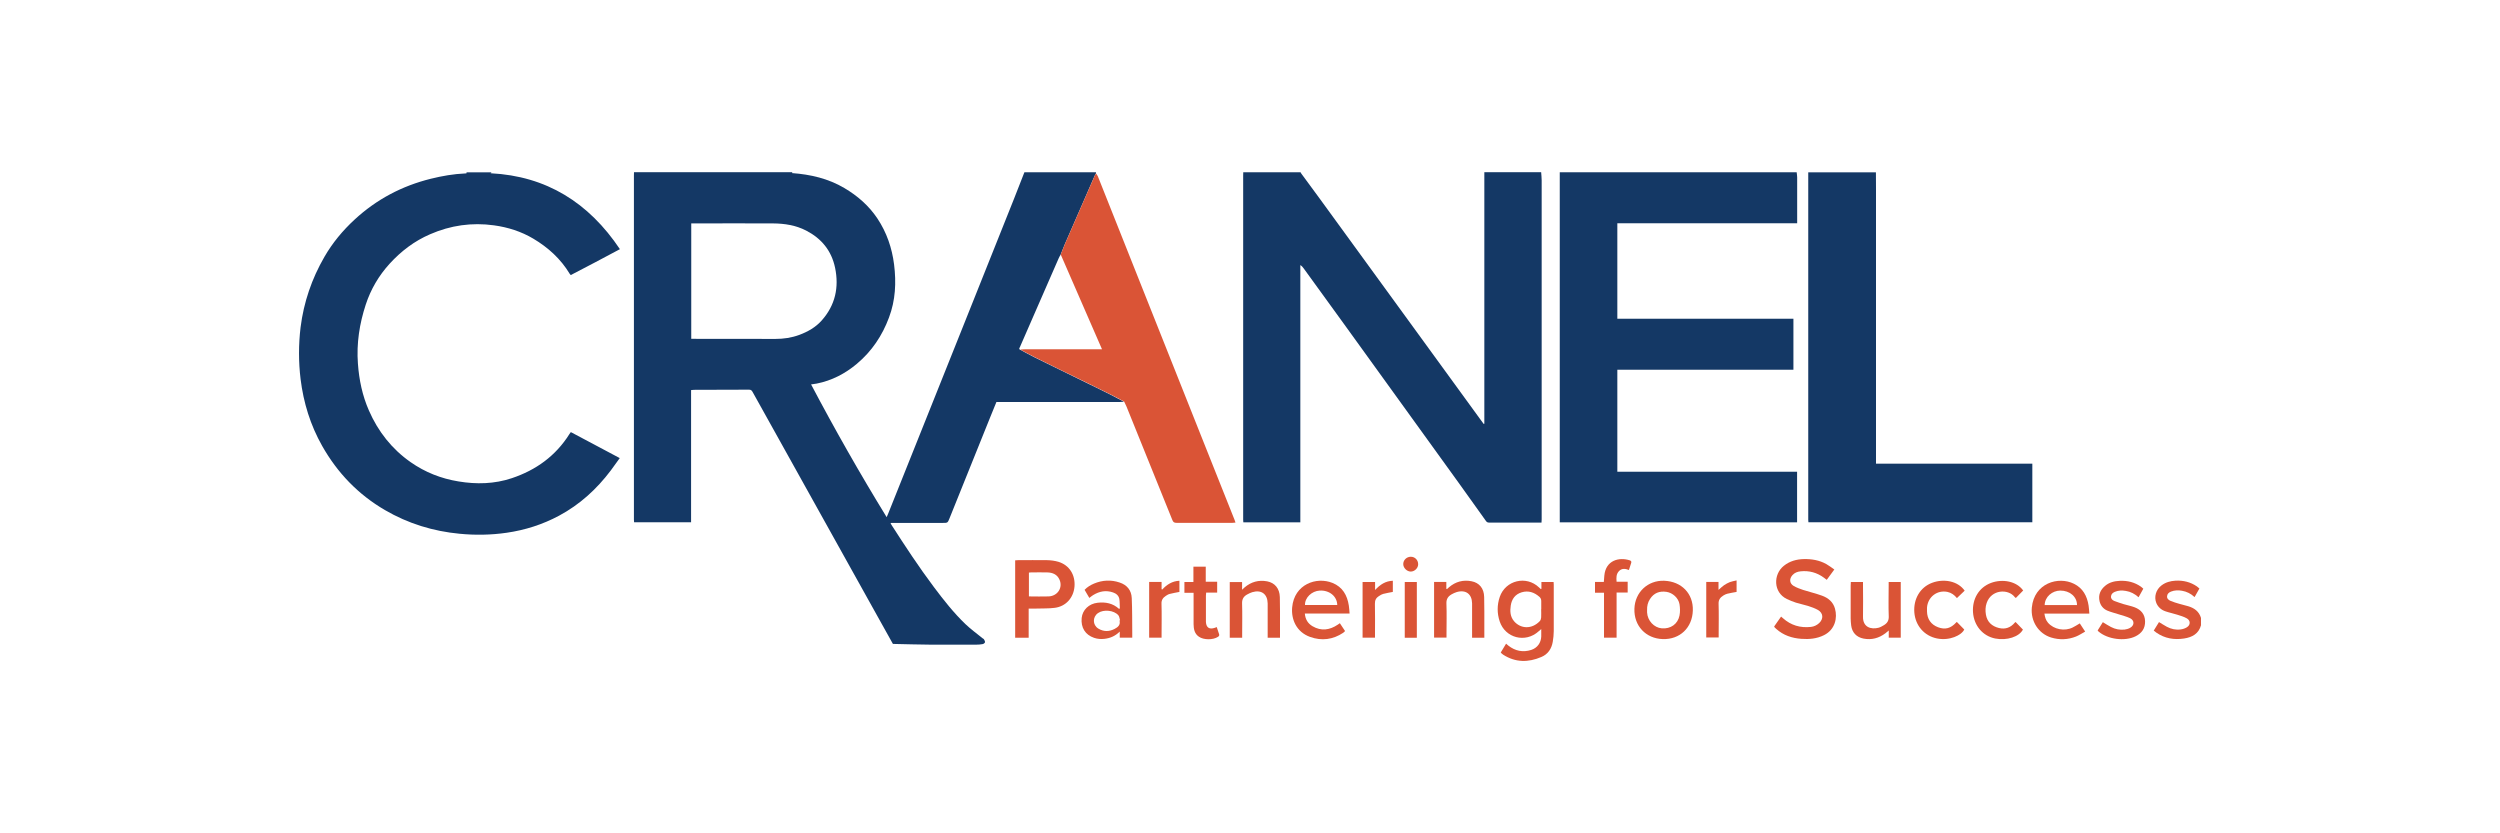 <?xml version="1.0" encoding="UTF-8"?><svg id="Layer_1" xmlns="http://www.w3.org/2000/svg" viewBox="0 0 300 100"><defs><style>.cls-1{fill:#da5436;}.cls-2{fill:#143865;}</style></defs><g id="LeRtsm.tif"><path class="cls-2" d="m134.87,48.21c-.18,0-.36.03-.53.03-4.77,0-9.53,0-14.3,0h-.47c-.26.64-.52,1.27-.77,1.89-1.62,4.02-3.23,8.04-4.85,12.05-.23.58-.23.57-.85.57-1.99,0-3.99,0-5.98,0-.07,0-.14,0-.26.01.05.1.08.17.12.23,1.63,2.53,3.28,5.05,5.09,7.46,1.17,1.56,2.38,3.1,3.79,4.45.64.61,1.37,1.14,2.06,1.7.05.04.13.06.15.11.06.11.15.25.13.36-.02.09-.17.2-.27.22-.26.05-.53.07-.8.07-1.81,0-3.63.01-5.44,0-1.51-.01-3.01-.06-4.54-.09-.75-1.35-1.52-2.72-2.28-4.09-4.85-8.71-9.7-17.42-14.55-26.13-.1-.18-.19-.29-.43-.29-2.21.01-4.42.01-6.63.02-.1,0-.2.02-.33.03v15.86h-6.84c0-.09-.02-.2-.02-.31,0-13.76,0-27.52,0-41.28,0-.14,0-.28.01-.42,6.34,0,12.67,0,19.01,0-.02.04-.04.08-.05.11,2.22.16,4.35.65,6.29,1.8,1.58.93,2.94,2.12,3.96,3.65,1.11,1.67,1.75,3.53,2,5.52.27,2.17.17,4.29-.61,6.36-.81,2.18-2.07,4.06-3.86,5.56-1.41,1.18-3,2.01-4.82,2.37-.21.04-.42.06-.67.1,2.86,5.42,5.86,10.7,9.07,15.93.08-.2.14-.33.2-.47,1.14-2.85,2.28-5.7,3.42-8.55,1.94-4.86,3.89-9.72,5.83-14.58,1.94-4.85,3.87-9.7,5.81-14.55.43-1.08.85-2.16,1.27-3.24,2.86,0,5.72,0,8.59,0,0,.04,0,.09,0,.13-.05.09-.11.17-.15.27-1.2,2.74-2.4,5.48-3.59,8.23-.18.42-.34.85-.51,1.27-.08.14-.17.28-.23.43-.92,2.11-1.85,4.23-2.77,6.34-.63,1.44-1.25,2.87-1.88,4.31-.05.11-.17.23.03.32.61.32,1.2.65,1.82.96,2.19,1.08,4.39,2.15,6.59,3.23.81.4,1.63.79,2.43,1.2.54.27,1.08.57,1.62.85Zm-51.92-21.39v13.84c.17,0,.31,0,.45,0,3.22,0,6.44,0,9.66.01.98,0,1.93-.14,2.85-.48,1.03-.38,1.98-.92,2.71-1.75,1.61-1.82,2.08-3.95,1.59-6.31-.43-2.05-1.63-3.51-3.47-4.46-1.24-.64-2.59-.85-3.97-.86-3.14-.02-6.29,0-9.43,0-.12,0-.25,0-.39,0Z"/><path class="cls-2" d="m184.94,20.68c.02.32.06.63.06.95,0,5.98,0,11.96,0,17.94,0,7.59,0,15.17,0,22.76,0,.11-.01.22-.02.38-.16,0-.29,0-.43,0-1.93,0-3.86,0-5.79,0-.17,0-.3,0-.43-.17-1.05-1.48-2.1-2.95-3.16-4.42-4.57-6.33-9.14-12.66-13.71-18.99-1.67-2.32-3.35-4.63-5.03-6.94-.1-.14-.21-.27-.39-.38v30.87h-6.84c0-.09-.02-.2-.02-.31,0-13.76,0-27.52,0-41.28,0-.14,0-.28.01-.42,2.3,0,4.6,0,6.9,0,0,.02-.01.05,0,.07.73,1,1.47,1.99,2.2,2.99,3.62,4.97,7.23,9.94,10.85,14.91,2.82,3.88,5.64,7.76,8.46,11.63.15.2.29.4.44.6.03,0,.05-.01.08-.02,0-.13,0-.27,0-.4,0-9.49,0-18.97,0-28.46,0-.44,0-.89,0-1.33,2.27,0,4.55,0,6.82,0Z"/><path class="cls-2" d="m215.6,20.68c.02.2.06.4.06.6,0,1.82,0,3.64,0,5.51h-21.58v11.46h21.13v6.12h-21.13v12.24h21.57v6.07h-28.48c0-.12,0-.24,0-.36,0-13.35,0-26.7,0-40.05,0-.53,0-1.06,0-1.6,9.48,0,18.96,0,28.44,0Z"/><path class="cls-2" d="m58.99,20.68s-.09.08-.12.11c6.71.34,11.78,3.53,15.52,9.11-1.98,1.06-3.93,2.09-5.9,3.11-.05-.07-.09-.11-.13-.16-1.08-1.79-2.58-3.15-4.36-4.21-1.45-.86-3.04-1.37-4.72-1.6-2.66-.37-5.22,0-7.67,1.07-1.88.81-3.47,2.02-4.85,3.53-1.31,1.44-2.27,3.08-2.87,4.91-.75,2.29-1.12,4.65-.94,7.08.14,1.95.53,3.83,1.32,5.63,1.1,2.52,2.75,4.62,5.01,6.2,1.73,1.21,3.65,1.97,5.74,2.31,2.16.36,4.31.31,6.4-.39,2.9-.97,5.26-2.67,6.91-5.29.05-.07.1-.14.17-.24,1.95,1.04,3.89,2.07,5.87,3.12-.38.52-.72,1.01-1.08,1.49-1.69,2.24-3.72,4.09-6.2,5.42-1.98,1.06-4.08,1.73-6.3,2.05-1.87.27-3.75.3-5.62.12-3.19-.3-6.19-1.22-8.97-2.84-3.23-1.88-5.71-4.47-7.54-7.7-1.41-2.49-2.24-5.18-2.59-8.02-.25-2.07-.25-4.14,0-6.22.38-3.01,1.34-5.82,2.86-8.45.97-1.68,2.2-3.16,3.62-4.47,2.62-2.42,5.68-4.04,9.14-4.9,1.37-.34,2.75-.58,4.15-.64.08,0,.19.02.14-.13,1,0,1.99,0,2.99,0Z"/><path class="cls-2" d="m225.11,20.68c0,.67.01,1.35.01,2.02,0,10.77,0,21.55,0,32.32,0,.19,0,.38,0,.62h18.76v7.03h-26.87c0-.08-.02-.18-.02-.28,0-13.65,0-27.31,0-40.96,0-.25,0-.5,0-.75,2.71,0,5.42,0,8.13,0Z"/><path class="cls-1" d="m264.13,75c-.28,1.05-1.06,1.47-2.04,1.62-1.19.18-2.31,0-3.32-.7-.1-.07-.2-.15-.32-.25.22-.35.42-.68.63-1.02.32.19.62.39.94.56.52.28,1.08.4,1.66.32.26-.03.53-.12.75-.26.44-.27.45-.8,0-1.06-.36-.21-.77-.32-1.17-.45-.46-.15-.94-.24-1.4-.4-.5-.17-.89-.5-1.1-1-.3-.74-.04-1.61.62-2.11.5-.38,1.06-.53,1.68-.57.93-.05,1.8.16,2.57.69.1.07.19.16.3.25-.19.35-.38.68-.58,1.03-.45-.42-.94-.66-1.51-.76-.45-.08-.89-.07-1.32.1-.25.1-.45.27-.47.55-.03.3.19.47.43.57.34.14.69.25,1.05.35.35.11.72.18,1.07.29.73.22,1.29.63,1.52,1.4v.84Z"/><path class="cls-1" d="m127.27,30.58c.17-.42.33-.85.51-1.27,1.19-2.74,2.39-5.49,3.59-8.23.04-.09.1-.18.15-.27.07.11.17.22.22.34,1.49,3.73,2.97,7.46,4.45,11.19,2.68,6.74,5.36,13.47,8.04,20.21,1.3,3.28,2.61,6.56,3.92,9.84.04.09.06.19.11.32-.14.01-.24.03-.35.03-2.25,0-4.5,0-6.74,0-.26,0-.38-.08-.48-.32-1.83-4.54-3.66-9.07-5.5-13.61-.09-.21-.19-.41-.29-.62-.54-.28-1.07-.58-1.62-.85-.81-.41-1.62-.8-2.43-1.2-2.2-1.07-4.4-2.14-6.59-3.23-.61-.3-1.21-.64-1.82-.96.23-.02.46-.04.68-.04,2.88,0,5.77,0,8.65,0,.13,0,.27,0,.47,0-1.67-3.83-3.31-7.59-4.95-11.36Z"/><path class="cls-1" d="m184.97,70.66v-.82h1.46c0,.1.02.2.02.31,0,1.86,0,3.72,0,5.58,0,.43-.05.87-.12,1.29-.14.83-.58,1.49-1.37,1.82-1.56.67-3.1.67-4.57-.27-.06-.04-.12-.09-.18-.14-.04-.03-.07-.07-.12-.13.21-.34.42-.69.64-1.06.1.09.19.17.28.24.82.64,1.74.83,2.74.51.73-.24,1.17-.85,1.2-1.61.01-.27,0-.55,0-.89-.15.13-.24.2-.33.28-1.57,1.42-4,.8-4.66-1.21-.32-.97-.32-1.96.01-2.93.69-2,3.18-2.6,4.71-1.14.07.07.14.13.22.2.02-.01.05-.02.07-.03Zm-.02,2.43c0-.32,0-.64,0-.95,0-.21-.06-.37-.21-.51-.62-.55-1.33-.8-2.15-.55-.78.24-1.18.81-1.3,1.59-.1.67-.07,1.33.4,1.88.78.91,2.12,1,3.09-.02.1-.11.15-.29.16-.44.02-.33,0-.66,0-.99Z"/><path class="cls-1" d="m212.89,75.19c.27-.39.55-.79.84-1.2.09.08.15.13.22.19.96.86,2.09,1.19,3.36,1.05.37-.04.71-.2.99-.46.54-.51.5-1.2-.14-1.57-.37-.21-.79-.36-1.2-.49-.47-.15-.97-.24-1.44-.39-.37-.12-.74-.27-1.1-.44-1.64-.8-1.65-2.96-.35-3.99.7-.56,1.52-.78,2.39-.8.94-.02,1.86.13,2.7.6.33.19.63.42.96.65-.32.44-.6.83-.91,1.24-.11-.08-.22-.17-.33-.25-.84-.62-1.78-.88-2.81-.77-.37.04-.72.16-.98.46-.4.45-.35,1,.16,1.3.35.2.74.34,1.12.47.75.24,1.53.42,2.27.69.75.27,1.34.76,1.56,1.56.31,1.11.02,2.51-1.32,3.18-.86.43-1.78.51-2.72.44-1.12-.08-2.15-.42-3.01-1.19-.07-.06-.13-.12-.19-.18-.02-.03-.03-.07-.06-.11Z"/><path class="cls-1" d="m123.44,73.03v3.5h-1.62v-9.29c.12,0,.23-.02.35-.02,1.16,0,2.33-.02,3.49,0,.45.01.92.07,1.36.2,1.3.4,2.03,1.56,1.92,2.96-.11,1.35-1.03,2.39-2.37,2.56-.76.1-1.53.06-2.29.09-.25,0-.51,0-.82,0Zm.03-1.46c.82,0,1.6.03,2.38,0,1.08-.06,1.71-1.06,1.29-2.01-.27-.62-.81-.85-1.46-.87-.65-.02-1.3,0-1.95,0-.08,0-.17.01-.26.02v2.87Z"/><path class="cls-1" d="m134.38,73.01c-.02-.38,0-.76-.06-1.13-.07-.4-.37-.66-.76-.79-.85-.29-1.63-.14-2.38.32-.15.09-.29.21-.46.34-.19-.33-.38-.64-.57-.97.32-.34.71-.57,1.13-.75,1-.42,2.04-.48,3.07-.13.89.29,1.42.93,1.46,1.87.06,1.4.05,2.8.06,4.2,0,.18,0,.35,0,.55h-1.5v-.73c-.55.54-1.14.79-1.83.87-.42.05-.84.02-1.25-.12-1.06-.36-1.6-1.23-1.49-2.38.1-.97.86-1.71,1.91-1.83.95-.11,1.83.06,2.57.73.03-.01.06-.03.09-.04Zm-.04,1.44h.07c-.07-.22-.08-.47-.21-.62-.53-.61-1.77-.73-2.44-.26-.67.47-.66,1.43.04,1.86.64.39,1.31.38,1.97.03.4-.21.71-.48.57-1.01Z"/><path class="cls-1" d="m249.57,74.8c.21.32.41.62.65.99-.38.21-.72.44-1.09.59-.98.39-1.99.43-3,.12-1.51-.47-2.47-1.95-2.31-3.6.28-2.92,3.17-3.78,5.05-2.85,1.08.53,1.58,1.47,1.76,2.62.05.3.06.6.09.96h-5.39c.06.45.18.81.44,1.11.71.8,1.98,1.04,2.95.56.28-.14.55-.31.85-.49Zm-.33-2.19c.01-1.01-.88-1.75-2.01-1.74-.97.01-1.85.75-1.87,1.74h3.87Z"/><path class="cls-1" d="m160.78,74.78c.22.33.42.63.63.95-.08.07-.14.14-.22.2-1.24.83-2.59,1-3.98.5-1.64-.59-2.28-2.1-2.15-3.55.25-2.77,2.91-3.71,4.84-2.93,1.21.49,1.77,1.48,1.96,2.72.05.3.06.6.09.95h-5.37c.06.71.37,1.2.93,1.53,1.04.61,2.05.46,3.02-.19.08-.06.16-.12.26-.18Zm-.31-2.18c-.02-1.05-.95-1.79-2.1-1.73-.96.05-1.8.85-1.77,1.73h3.87Z"/><path class="cls-1" d="m203.14,73.25c-.06,2.08-1.55,3.5-3.6,3.44-2.04-.06-3.48-1.59-3.41-3.64.06-1.98,1.61-3.43,3.57-3.36,2.09.08,3.5,1.54,3.44,3.56Zm-5.49,0s0,.14,0,.24c.05.99.83,1.83,1.76,1.91,1.06.09,1.93-.51,2.13-1.54.09-.44.07-.92,0-1.36-.13-.75-.82-1.37-1.57-1.48-.83-.12-1.5.13-1.97.86-.26.4-.37.83-.35,1.36Z"/><path class="cls-1" d="m178.13,76.53h-1.48c0-.15,0-.28,0-.42,0-1.15,0-2.29,0-3.44,0-.09,0-.18,0-.27-.02-1.12-.76-1.67-1.85-1.35-.21.06-.4.16-.59.26-.43.24-.66.56-.64,1.1.05,1.23.01,2.47.01,3.71,0,.12,0,.25,0,.39h-1.49v-6.68h1.47v.83s.05.02.08.03c.08-.07.16-.15.24-.22.79-.67,1.69-.92,2.71-.72.93.18,1.49.86,1.51,1.89.03,1.17.02,2.34.02,3.52,0,.44,0,.89,0,1.37Z"/><path class="cls-1" d="m153.6,76.53h-1.48c0-.14,0-.28,0-.41,0-1.15,0-2.29,0-3.44,0-.09,0-.18,0-.27-.02-1.13-.76-1.67-1.84-1.35-.21.06-.4.16-.59.26-.44.23-.66.56-.64,1.1.04,1.23.01,2.47.01,3.71,0,.12,0,.25,0,.4h-1.49v-6.68h1.48v.92c.14-.13.22-.21.3-.28.79-.67,1.69-.92,2.71-.73.93.18,1.49.86,1.52,1.89.03,1.12.02,2.24.02,3.36,0,.49,0,.99,0,1.53Z"/><path class="cls-1" d="m223.56,69.83v.45c0,1.24.03,2.47,0,3.71-.03,1.29.97,1.57,1.86,1.34.23-.06.44-.19.65-.31.4-.24.6-.55.58-1.06-.05-1.22-.01-2.45-.01-3.67v-.45h1.45v6.68h-1.44v-.86c-.17.14-.29.24-.4.33-.78.59-1.66.83-2.63.64-.85-.17-1.37-.73-1.48-1.58-.03-.28-.06-.56-.06-.84,0-1.3,0-2.6,0-3.9,0-.15.01-.3.02-.47h1.48Z"/><path class="cls-1" d="m257.2,70.64c-.2.35-.37.67-.57,1.03-.46-.41-.96-.67-1.53-.76-.45-.08-.89-.07-1.32.11-.25.11-.44.27-.46.56-.02.28.18.45.41.54.35.14.72.25,1.08.37.45.14.92.22,1.36.39.74.29,1.22.82,1.24,1.67.02.85-.39,1.43-1.13,1.8-1.29.65-3.4.37-4.48-.59-.03-.02-.05-.06-.08-.11.2-.33.41-.66.62-.99.33.2.65.41.98.58.51.27,1.06.37,1.63.31.22-.03.45-.09.65-.2.54-.29.56-.89.02-1.16-.43-.21-.91-.32-1.37-.47-.46-.15-.93-.26-1.38-.45-.48-.21-.8-.6-.92-1.11-.18-.76.09-1.38.68-1.87.5-.42,1.11-.56,1.75-.59.92-.04,1.77.17,2.53.7.09.06.17.15.29.25Z"/><path class="cls-1" d="m242.79,70.85c-.3.31-.59.6-.89.91-.04-.03-.09-.07-.13-.11-.78-1.02-2.81-.93-3.37.71-.16.46-.17.93-.09,1.4.15.88.72,1.39,1.56,1.6.77.19,1.41-.05,1.91-.65.02-.03.06-.05.09-.07.29.3.58.6.88.91-.44.86-1.93,1.35-3.33,1.07-1.49-.3-2.55-1.54-2.66-3.15-.1-1.58.69-2.97,2.16-3.52,1.37-.51,3.06-.22,3.87.92Z"/><path class="cls-1" d="m235.76,70.88c-.31.3-.61.59-.93.89-.3-.37-.66-.64-1.13-.74-1.24-.26-2.36.6-2.46,1.88-.01.15,0,.31,0,.46.02.92.48,1.58,1.33,1.9.84.32,1.52.14,2.17-.57.02-.03.06-.05.08-.07.29.3.59.6.89.91-.3.68-1.77,1.39-3.29,1.07-1.49-.31-2.57-1.51-2.7-3.12-.12-1.57.66-3.01,2.15-3.56,1.37-.51,3.06-.23,3.89.95Z"/><path class="cls-1" d="m192.48,71.13h-1.08v-1.3h1.06c.02-.28.03-.52.06-.76.17-1.86,1.8-2.24,3.05-1.83.16.05.23.15.17.32-.09.26-.17.53-.27.84-.44-.18-.87-.22-1.21.15-.32.35-.31.78-.27,1.26.23,0,.44,0,.65,0s.43,0,.68,0v1.29h-1.33v5.42h-1.51v-5.39Z"/><path class="cls-1" d="m143.21,68h1.48v1.81h1.37v1.3h-1.32c-.01.14-.03.25-.03.36,0,1.02,0,2.04,0,3.06,0,.04,0,.08,0,.11.04.68.42.92,1.06.7.07-.02.14-.05.24-.09.1.3.19.58.28.85.05.14,0,.23-.13.32-.6.39-1.72.39-2.3-.02-.52-.36-.62-.91-.63-1.49-.01-1.02,0-2.04,0-3.06,0-.23,0-.45,0-.71h-1.1v-1.3h1.08v-1.83Z"/><path class="cls-1" d="m204.75,76.51v-6.68h1.47v.96c.27-.23.45-.42.66-.56.22-.15.46-.28.71-.38.25-.09.51-.13.8-.2v1.38c-.38.07-.75.13-1.12.22-.17.04-.33.13-.48.22-.36.23-.58.5-.56.99.04,1.21.01,2.42.01,3.63v.41h-1.48Z"/><path class="cls-1" d="m137.91,69.83h1.48v.87s.05.03.07.05c.56-.6,1.2-1.02,2.07-1.06v1.34c-.4.08-.78.14-1.16.24-.17.04-.33.14-.48.24-.33.22-.53.49-.51.94.04,1.22.01,2.45.01,3.67v.4h-1.49v-6.69Z"/><path class="cls-1" d="m165.01,69.84v.96c.61-.66,1.26-1.08,2.13-1.11v1.34c-.4.08-.79.14-1.16.24-.18.05-.35.15-.51.26-.33.21-.49.48-.48.92.03,1.22.01,2.45.01,3.67,0,.13,0,.25,0,.4h-1.49v-6.68h1.5Z"/><path class="cls-1" d="m168.57,69.84h1.45v6.69h-1.45v-6.69Z"/><path class="cls-1" d="m169.3,66.81c.5,0,.88.4.88.9,0,.46-.42.87-.88.88-.47,0-.91-.44-.91-.9,0-.49.41-.88.91-.88Z"/></g></svg>